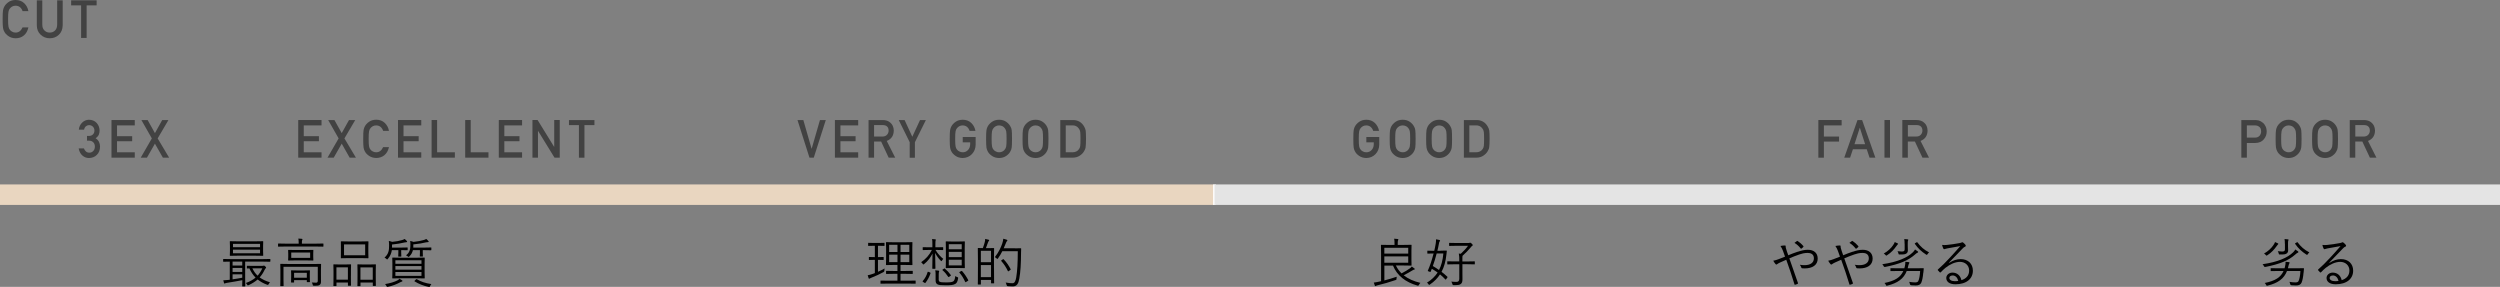 <svg width="1830" height="210" viewBox="0 0 1830 210" fill="none" xmlns="http://www.w3.org/2000/svg">
<rect x="0" y="0" width="1830" height="210" fill="#808080" stroke="none"/>
<g clip-path="url(#clip0_930_2065)">
<path d="M20.79 20.098C20.195 22.658 19.095 24.624 17.429 25.993C15.734 27.363 13.741 28.018 11.421 28.018C9.309 27.958 7.584 27.452 6.186 26.44C4.759 25.457 3.718 24.356 3.093 23.075C2.885 22.658 2.736 22.271 2.558 21.884C2.409 21.497 2.29 20.991 2.201 20.396C2.022 19.294 1.933 17.15 1.933 13.994C1.933 10.838 2.022 8.664 2.201 7.563C2.409 6.491 2.706 5.598 3.093 4.943C3.747 3.662 4.788 2.531 6.186 1.548C7.584 0.536 9.339 0 11.421 0C14.009 0 16.091 0.804 17.726 2.352C19.332 3.9 20.373 5.836 20.79 8.158H16.507C16.18 7.057 15.585 6.104 14.722 5.33C13.83 4.585 12.73 4.198 11.421 4.168C10.469 4.168 9.666 4.377 8.952 4.764C8.268 5.151 7.703 5.627 7.257 6.193C6.722 6.789 6.394 7.563 6.216 8.486C6.008 9.468 5.919 11.314 5.919 14.024C5.919 16.733 6.008 18.579 6.216 19.532C6.394 20.485 6.722 21.259 7.257 21.855C7.673 22.42 8.239 22.897 8.952 23.224C9.636 23.641 10.44 23.849 11.421 23.849C13.681 23.849 15.377 22.599 16.507 20.068H20.79V20.098Z" fill="#424242"/>
<path d="M26.917 0.234H30.962V18.01C30.962 19.886 31.497 21.315 32.538 22.297C33.55 23.339 34.828 23.846 36.405 23.846C37.981 23.846 39.29 23.339 40.301 22.297C41.312 21.315 41.818 19.886 41.848 18.01V0.234H45.893V18.456C45.833 21.345 44.941 23.667 43.156 25.364C41.372 27.121 39.141 28.014 36.405 28.014C33.728 28.014 31.497 27.091 29.713 25.364C27.898 23.667 26.947 21.374 26.947 18.486V0.234H26.917Z" fill="#424242"/>
<path d="M59.396 3.926H52.079V0.234H70.728V3.926H63.411V27.776H59.366V3.926H59.396Z" fill="#424242"/>
<path d="M889 135H0V150H889V135Z" fill="#E9D6C0"/>
<path d="M888 135H890V150H888V135Z" fill="white"/>
<path d="M1830 135H889V150H1830V135Z" fill="#E4E4E4"/>
<path d="M583.757 87.867H588.04L594.078 108.858H594.137L600.204 87.867H604.487L595.684 115.409H592.531L583.757 87.867Z" fill="#424242"/>
<path d="M611.15 87.867H628.192V91.797H615.195V99.688H626.289V103.38H615.195V111.478H628.192V115.409H611.15V87.867Z" fill="#424242"/>
<path d="M635.747 87.867H646.157C648.388 87.867 650.202 88.463 651.6 89.683C653.295 91.053 654.158 93.018 654.247 95.549C654.187 99.301 652.492 101.831 649.101 103.171L655.288 115.409H650.499L644.997 103.618H639.822V115.409H635.777V87.867H635.747ZM639.792 99.956H645.919C647.436 99.956 648.566 99.479 649.339 98.586C650.083 97.752 650.47 96.74 650.47 95.549C650.47 94.12 649.994 93.078 649.131 92.423C648.447 91.857 647.466 91.559 646.157 91.559H639.822V99.926L639.792 99.956Z" fill="#424242"/>
<path d="M665.906 104.094L657.875 87.867H662.158L667.809 100.105L673.461 87.867H677.743L669.713 104.094V115.438H665.906V104.094Z" fill="#424242"/>
<path d="M704.69 100.281H714.178V105.878C714.118 108.647 713.226 110.94 711.442 112.816C709.657 114.662 707.397 115.615 704.69 115.674C702.578 115.615 700.853 115.079 699.455 114.096C698.028 113.114 696.987 112.012 696.362 110.732C696.154 110.315 696.005 109.928 695.827 109.541C695.678 109.153 695.559 108.647 695.47 108.052C695.291 106.95 695.202 104.806 695.202 101.65C695.202 98.494 695.291 96.321 695.47 95.219C695.678 94.147 695.975 93.254 696.362 92.599C697.016 91.319 698.057 90.187 699.455 89.204C700.853 88.192 702.608 87.686 704.69 87.656C707.248 87.656 709.36 88.46 710.966 90.008C712.572 91.557 713.613 93.492 714.029 95.814H709.746C709.419 94.713 708.824 93.76 707.962 92.956C707.069 92.212 705.969 91.825 704.66 91.795C703.708 91.795 702.905 92.003 702.221 92.39C701.537 92.778 700.972 93.254 700.526 93.82C699.991 94.415 699.663 95.189 699.485 96.112C699.277 97.095 699.188 98.941 699.188 101.65C699.188 104.36 699.277 106.206 699.485 107.159C699.663 108.111 699.991 108.886 700.526 109.481C700.942 110.047 701.508 110.523 702.221 110.851C702.905 111.267 703.738 111.476 704.69 111.476C706.266 111.476 707.575 110.91 708.586 109.809C709.598 108.737 710.133 107.337 710.163 105.61V104.181H704.72V100.251L704.69 100.281Z" fill="#424242"/>
<path d="M721.822 101.65C721.822 98.435 721.911 96.291 722.089 95.219C722.298 94.117 722.595 93.254 722.982 92.599C723.636 91.319 724.677 90.217 726.075 89.204C727.473 88.192 729.228 87.686 731.31 87.656C733.421 87.656 735.206 88.192 736.604 89.204C738.002 90.187 739.013 91.319 739.638 92.599C740.084 93.254 740.411 94.147 740.56 95.219C740.708 96.291 740.798 98.435 740.798 101.65C740.798 104.866 740.708 106.92 740.56 108.052C740.381 109.153 740.084 110.047 739.638 110.732C739.013 112.012 738.002 113.114 736.604 114.096C735.176 115.108 733.421 115.644 731.31 115.674C729.198 115.615 727.473 115.079 726.075 114.096C724.647 113.114 723.606 112.012 722.982 110.732C722.774 110.315 722.625 109.928 722.446 109.541C722.298 109.153 722.179 108.647 722.089 108.052C721.911 106.95 721.822 104.806 721.822 101.65ZM725.867 101.65C725.867 104.36 725.956 106.206 726.164 107.159C726.343 108.111 726.67 108.886 727.205 109.481C727.622 110.047 728.187 110.523 728.901 110.851C729.585 111.267 730.417 111.476 731.369 111.476C732.321 111.476 733.183 111.267 733.868 110.851C734.552 110.493 735.087 110.047 735.474 109.481C736.009 108.886 736.366 108.111 736.544 107.159C736.723 106.206 736.812 104.36 736.812 101.65C736.812 98.941 736.723 97.095 736.544 96.112C736.336 95.189 735.979 94.415 735.474 93.82C735.087 93.254 734.522 92.778 733.868 92.39C733.154 92.033 732.321 91.825 731.369 91.795C730.417 91.795 729.614 92.003 728.901 92.39C728.216 92.778 727.651 93.254 727.205 93.82C726.67 94.415 726.343 95.189 726.164 96.112C725.956 97.095 725.867 98.941 725.867 101.65Z" fill="#424242"/>
<path d="M748.501 101.65C748.501 98.435 748.59 96.291 748.769 95.219C748.977 94.117 749.274 93.254 749.661 92.599C750.315 91.319 751.356 90.217 752.754 89.204C754.152 88.192 755.907 87.686 757.989 87.656C760.101 87.656 761.885 88.192 763.283 89.204C764.681 90.187 765.692 91.319 766.317 92.599C766.763 93.254 767.09 94.147 767.239 95.219C767.387 96.291 767.477 98.435 767.477 101.65C767.477 104.866 767.387 106.92 767.239 108.052C767.06 109.153 766.763 110.047 766.317 110.732C765.692 112.012 764.681 113.114 763.283 114.096C761.855 115.108 760.101 115.644 757.989 115.674C755.877 115.615 754.152 115.079 752.754 114.096C751.326 113.114 750.286 112.012 749.661 110.732C749.453 110.315 749.304 109.928 749.126 109.541C748.977 109.153 748.858 108.647 748.769 108.052C748.59 106.95 748.501 104.806 748.501 101.65ZM752.546 101.65C752.546 104.36 752.635 106.206 752.843 107.159C753.022 108.111 753.349 108.886 753.884 109.481C754.301 110.047 754.866 110.523 755.58 110.851C756.264 111.267 757.097 111.476 758.048 111.476C759 111.476 759.863 111.267 760.547 110.851C761.231 110.493 761.766 110.047 762.153 109.481C762.688 108.886 763.045 108.111 763.223 107.159C763.402 106.206 763.491 104.36 763.491 101.65C763.491 98.941 763.402 97.095 763.223 96.112C763.015 95.189 762.658 94.415 762.153 93.82C761.766 93.254 761.201 92.778 760.547 92.39C759.833 92.033 759 91.825 758.048 91.795C757.097 91.795 756.293 92.003 755.58 92.39C754.896 92.778 754.331 93.254 753.884 93.82C753.349 94.415 753.022 95.189 752.843 96.112C752.635 97.095 752.546 98.941 752.546 101.65Z" fill="#424242"/>
<path d="M776.072 87.867H785.411C789.01 87.867 791.717 89.445 793.531 92.512C794.185 93.554 794.572 94.626 794.751 95.757C794.87 96.889 794.959 98.854 794.959 101.623C794.959 104.6 794.84 106.655 794.661 107.816C794.572 108.412 794.423 108.948 794.215 109.394C794.007 109.841 793.769 110.317 793.472 110.823C792.698 112.133 791.598 113.176 790.23 114.039C788.862 114.932 787.166 115.409 785.173 115.409H776.132V87.867H776.072ZM780.117 111.478H784.936C787.196 111.478 788.862 110.675 789.873 109.067C790.319 108.471 790.616 107.727 790.735 106.804C790.854 105.911 790.914 104.213 790.914 101.772C790.914 99.33 790.854 97.663 790.735 96.621C790.587 95.579 790.23 94.745 789.694 94.09C788.564 92.482 786.988 91.708 784.936 91.768H780.117V111.478Z" fill="#424242"/>
<path d="M1000.12 100.281H1009.61V105.878C1009.55 108.647 1008.66 110.94 1006.87 112.816C1005.09 114.662 1002.83 115.615 1000.12 115.674C998.011 115.615 996.286 115.079 994.888 114.096C993.461 113.114 992.42 112.012 991.795 110.732C991.587 110.315 991.438 109.928 991.26 109.541C991.111 109.153 990.992 108.647 990.903 108.052C990.724 106.95 990.635 104.806 990.635 101.65C990.635 98.494 990.724 96.321 990.903 95.219C991.111 94.147 991.409 93.254 991.795 92.599C992.45 91.319 993.491 90.187 994.888 89.204C996.286 88.192 998.041 87.686 1000.12 87.656C1002.68 87.656 1004.79 88.46 1006.4 90.008C1008 91.557 1009.05 93.492 1009.46 95.814H1005.18C1004.85 94.713 1004.26 93.76 1003.39 92.956C1002.5 92.212 1001.4 91.825 1000.09 91.795C999.142 91.795 998.339 92.003 997.654 92.39C996.97 92.778 996.405 93.254 995.959 93.82C995.424 94.415 995.097 95.189 994.918 96.112C994.71 97.095 994.621 98.941 994.621 101.65C994.621 104.36 994.71 106.206 994.918 107.159C995.097 108.111 995.424 108.886 995.959 109.481C996.376 110.047 996.941 110.523 997.654 110.851C998.339 111.267 999.142 111.476 1000.12 111.476C1001.7 111.476 1003.01 110.91 1004.02 109.809C1005.03 108.737 1005.57 107.337 1005.6 105.61V104.181H1000.15V100.251L1000.12 100.281Z" fill="#424242"/>
<path d="M1017.25 101.65C1017.25 98.435 1017.34 96.291 1017.52 95.219C1017.73 94.117 1018.03 93.254 1018.41 92.599C1019.07 91.319 1020.11 90.217 1021.51 89.204C1022.91 88.192 1024.66 87.686 1026.74 87.656C1028.85 87.656 1030.64 88.192 1032.04 89.204C1033.43 90.187 1034.45 91.319 1035.07 92.599C1035.52 93.254 1035.84 94.147 1035.99 95.219C1036.14 96.291 1036.23 98.435 1036.23 101.65C1036.23 104.866 1036.14 106.92 1035.99 108.052C1035.81 109.153 1035.52 110.047 1035.07 110.732C1034.45 112.012 1033.43 113.114 1032.04 114.096C1030.64 115.108 1028.85 115.644 1026.74 115.674C1024.66 115.615 1022.91 115.079 1021.51 114.096C1020.08 113.114 1019.04 112.012 1018.41 110.732C1018.21 110.315 1018.06 109.928 1017.88 109.541C1017.73 109.153 1017.61 108.647 1017.52 108.052C1017.34 106.95 1017.25 104.806 1017.25 101.65ZM1021.3 101.65C1021.3 104.36 1021.39 106.206 1021.6 107.159C1021.78 108.111 1022.1 108.886 1022.64 109.481C1023.05 110.047 1023.62 110.523 1024.33 110.851C1025.02 111.267 1025.82 111.476 1026.8 111.476C1027.78 111.476 1028.62 111.267 1029.3 110.851C1029.98 110.493 1030.52 110.047 1030.91 109.481C1031.44 108.886 1031.8 108.111 1031.98 107.159C1032.16 106.206 1032.25 104.36 1032.25 101.65C1032.25 98.941 1032.16 97.095 1031.98 96.112C1031.77 95.189 1031.41 94.415 1030.91 93.82C1030.49 93.254 1029.96 92.778 1029.3 92.39C1028.59 92.033 1027.75 91.825 1026.8 91.795C1025.85 91.795 1025.05 92.003 1024.33 92.39C1023.65 92.778 1023.08 93.254 1022.64 93.82C1022.1 94.415 1021.78 95.189 1021.6 96.112C1021.39 97.095 1021.3 98.941 1021.3 101.65Z" fill="#424242"/>
<path d="M1043.93 101.65C1043.93 98.435 1044.02 96.291 1044.2 95.219C1044.41 94.117 1044.71 93.254 1045.09 92.599C1045.75 91.319 1046.79 90.217 1048.19 89.204C1049.59 88.192 1051.34 87.686 1053.42 87.656C1055.53 87.656 1057.32 88.192 1058.72 89.204C1060.11 90.187 1061.13 91.319 1061.75 92.599C1062.2 93.254 1062.52 94.147 1062.67 95.219C1062.82 96.291 1062.91 98.435 1062.91 101.65C1062.91 104.866 1062.82 106.92 1062.67 108.052C1062.49 109.153 1062.2 110.047 1061.75 110.732C1061.13 112.012 1060.11 113.114 1058.72 114.096C1057.29 115.108 1055.53 115.644 1053.42 115.674C1051.31 115.615 1049.59 115.079 1048.19 114.096C1046.76 113.114 1045.72 112.012 1045.09 110.732C1044.89 110.315 1044.74 109.928 1044.56 109.541C1044.41 109.153 1044.29 108.647 1044.2 108.052C1044.02 106.95 1043.93 104.806 1043.93 101.65ZM1047.98 101.65C1047.98 104.36 1048.07 106.206 1048.28 107.159C1048.46 108.111 1048.78 108.886 1049.32 109.481C1049.73 110.047 1050.3 110.523 1051.01 110.851C1051.7 111.267 1052.53 111.476 1053.48 111.476C1054.43 111.476 1055.3 111.267 1055.98 110.851C1056.66 110.493 1057.2 110.047 1057.59 109.481C1058.12 108.886 1058.48 108.111 1058.66 107.159C1058.84 106.206 1058.92 104.36 1058.92 101.65C1058.92 98.941 1058.84 97.095 1058.66 96.112C1058.45 95.189 1058.09 94.415 1057.59 93.82C1057.2 93.254 1056.63 92.778 1055.98 92.39C1055.27 92.033 1054.43 91.825 1053.48 91.795C1052.53 91.795 1051.73 92.003 1051.01 92.39C1050.33 92.778 1049.76 93.254 1049.32 93.82C1048.78 94.415 1048.46 95.189 1048.28 96.112C1048.07 97.095 1047.98 98.941 1047.98 101.65Z" fill="#424242"/>
<path d="M1071.51 87.867H1080.84C1084.44 87.867 1087.15 89.445 1088.96 92.512C1089.62 93.554 1090.01 94.626 1090.18 95.757C1090.3 96.889 1090.39 98.854 1090.39 101.623C1090.39 104.6 1090.27 106.655 1090.09 107.816C1090.01 108.412 1089.86 108.948 1089.65 109.394C1089.44 109.841 1089.2 110.317 1088.9 110.823C1088.13 112.133 1087.03 113.176 1085.66 114.039C1084.29 114.932 1082.6 115.409 1080.61 115.409H1071.56V87.867H1071.51ZM1075.55 111.478H1080.37C1082.63 111.478 1084.29 110.675 1085.31 109.067C1085.75 108.471 1086.05 107.727 1086.17 106.804C1086.29 105.911 1086.35 104.213 1086.35 101.772C1086.35 99.33 1086.29 97.663 1086.17 96.621C1086.02 95.579 1085.66 94.745 1085.13 94.09C1084 92.482 1082.42 91.708 1080.37 91.768H1075.55V111.478Z" fill="#424242"/>
<path d="M1331.04 87.859H1348.08V91.79H1335.08V99.948H1346.18V103.64H1335.08V115.431H1331.04V87.889V87.859Z" fill="#424242"/>
<path d="M1366.43 109.269H1356.32L1354.27 115.432H1349.99L1359.68 87.891H1363.07L1372.77 115.432H1368.51L1366.46 109.269H1366.43ZM1365.27 105.577L1361.41 93.518H1361.35L1357.48 105.577H1365.27Z" fill="#424242"/>
<path d="M1379.43 87.859H1383.48V115.401H1379.43V87.859Z" fill="#424242"/>
<path d="M1392.49 87.859H1402.9C1405.13 87.859 1406.94 88.455 1408.34 89.676C1410.04 91.045 1410.9 93.01 1410.99 95.541C1410.93 99.293 1409.23 101.824 1405.84 103.164L1412.03 115.401H1407.24L1401.71 103.61H1396.53V115.401H1392.49V87.859ZM1396.53 99.948H1402.66C1404.18 99.948 1405.31 99.472 1406.08 98.578C1406.82 97.745 1407.21 96.732 1407.21 95.541C1407.21 94.112 1406.73 93.07 1405.87 92.415C1405.19 91.849 1404.21 91.551 1402.9 91.551H1396.56V99.918L1396.53 99.948Z" fill="#424242"/>
<path d="M1640.66 87.867H1650.33C1651.37 87.867 1652.38 87.957 1653.36 88.165C1654.34 88.433 1655.32 88.969 1656.33 89.802C1657.17 90.428 1657.85 91.291 1658.39 92.453C1658.92 93.554 1659.22 94.864 1659.22 96.383C1659.22 98.437 1658.53 100.283 1657.14 101.951C1655.71 103.707 1653.63 104.63 1650.86 104.66H1644.7V115.409H1640.66V87.867ZM1644.7 100.73H1650.68C1652.17 100.73 1653.3 100.224 1654.07 99.301C1654.79 98.378 1655.14 97.365 1655.14 96.264C1655.14 95.341 1654.99 94.567 1654.7 93.911C1654.4 93.346 1653.95 92.899 1653.42 92.572C1652.59 92.036 1651.63 91.768 1650.53 91.797H1644.7V100.73Z" fill="#424242"/>
<path d="M1665.76 101.65C1665.76 98.435 1665.85 96.291 1666.03 95.219C1666.24 94.117 1666.54 93.254 1666.92 92.599C1667.58 91.319 1668.62 90.217 1670.01 89.204C1671.41 88.192 1673.17 87.686 1675.25 87.656C1677.36 87.656 1679.15 88.192 1680.54 89.204C1681.94 90.187 1682.95 91.319 1683.58 92.599C1684.02 93.254 1684.35 94.147 1684.5 95.219C1684.65 96.291 1684.74 98.435 1684.74 101.65C1684.74 104.866 1684.65 106.92 1684.5 108.052C1684.32 109.153 1684.02 110.047 1683.58 110.732C1682.95 112.012 1681.94 113.114 1680.54 114.096C1679.15 115.108 1677.36 115.644 1675.25 115.674C1673.17 115.615 1671.41 115.079 1670.01 114.096C1668.59 113.114 1667.55 112.012 1666.92 110.732C1666.71 110.315 1666.56 109.928 1666.39 109.541C1666.24 109.153 1666.12 108.647 1666.03 108.052C1665.85 106.95 1665.76 104.806 1665.76 101.65ZM1669.81 101.65C1669.81 104.36 1669.9 106.206 1670.1 107.159C1670.28 108.111 1670.61 108.886 1671.15 109.481C1671.56 110.047 1672.13 110.523 1672.84 110.851C1673.52 111.267 1674.33 111.476 1675.31 111.476C1676.29 111.476 1677.12 111.267 1677.81 110.851C1678.49 110.493 1679.03 110.047 1679.41 109.481C1679.95 108.886 1680.31 108.111 1680.48 107.159C1680.66 106.206 1680.75 104.36 1680.75 101.65C1680.75 98.941 1680.66 97.095 1680.48 96.112C1680.28 95.189 1679.92 94.415 1679.41 93.82C1679 93.254 1678.46 92.778 1677.81 92.39C1677.09 92.033 1676.26 91.825 1675.31 91.795C1674.36 91.795 1673.55 92.003 1672.84 92.39C1672.16 92.778 1671.59 93.254 1671.15 93.82C1670.61 94.415 1670.28 95.189 1670.1 96.112C1669.9 97.095 1669.81 98.941 1669.81 101.65Z" fill="#424242"/>
<path d="M1692.44 101.65C1692.44 98.435 1692.53 96.291 1692.71 95.219C1692.92 94.117 1693.21 93.254 1693.6 92.599C1694.26 91.319 1695.3 90.217 1696.69 89.204C1698.09 88.192 1699.85 87.686 1701.93 87.656C1704.04 87.656 1705.82 88.192 1707.22 89.204C1708.62 90.187 1709.63 91.319 1710.26 92.599C1710.7 93.254 1711.03 94.147 1711.18 95.219C1711.33 96.291 1711.42 98.435 1711.42 101.65C1711.42 104.866 1711.33 106.92 1711.18 108.052C1711 109.153 1710.7 110.047 1710.26 110.732C1709.63 112.012 1708.62 113.114 1707.22 114.096C1705.8 115.108 1704.04 115.644 1701.93 115.674C1699.82 115.615 1698.09 115.079 1696.69 114.096C1695.27 113.114 1694.23 112.012 1693.6 110.732C1693.39 110.315 1693.24 109.928 1693.07 109.541C1692.92 109.153 1692.8 108.647 1692.71 108.052C1692.53 106.95 1692.44 104.806 1692.44 101.65ZM1696.49 101.65C1696.49 104.36 1696.58 106.206 1696.78 107.159C1696.96 108.111 1697.29 108.886 1697.82 109.481C1698.24 110.047 1698.81 110.523 1699.52 110.851C1700.2 111.267 1701.04 111.476 1701.99 111.476C1702.94 111.476 1703.8 111.267 1704.49 110.851C1705.17 110.493 1705.71 110.047 1706.09 109.481C1706.63 108.886 1706.98 108.111 1707.16 107.159C1707.34 106.206 1707.43 104.36 1707.43 101.65C1707.43 98.941 1707.34 97.095 1707.16 96.112C1706.96 95.189 1706.6 94.415 1706.09 93.82C1705.71 93.254 1705.14 92.778 1704.49 92.39C1703.77 92.033 1702.94 91.825 1701.99 91.795C1701.04 91.795 1700.23 92.003 1699.52 92.39C1698.84 92.778 1698.27 93.254 1697.82 93.82C1697.29 94.415 1696.96 95.189 1696.78 96.112C1696.58 97.095 1696.49 98.941 1696.49 101.65Z" fill="#424242"/>
<path d="M1720.01 87.867H1730.42C1732.65 87.867 1734.47 88.463 1735.86 89.683C1737.56 91.053 1738.42 93.018 1738.51 95.549C1738.45 99.301 1736.76 101.831 1733.37 103.171L1739.55 115.409H1734.76L1729.23 103.618H1724.06V115.409H1720.01V87.867ZM1724.06 99.956H1730.18C1731.7 99.956 1732.83 99.479 1733.6 98.586C1734.35 97.752 1734.73 96.74 1734.73 95.549C1734.73 94.12 1734.26 93.078 1733.4 92.423C1732.71 91.857 1731.73 91.559 1730.42 91.559H1724.09V99.926L1724.06 99.956Z" fill="#424242"/>
<path d="M197.848 191.301C197.848 191.569 197.818 191.599 197.55 191.599C197.372 191.599 196.182 191.509 192.643 191.509H179.467V204.699C179.467 207.885 179.556 209.195 179.556 209.374C179.556 209.642 179.526 209.672 179.258 209.672H177.593C177.325 209.672 177.295 209.642 177.295 209.374C177.295 209.166 177.385 207.945 177.385 205.087C173.905 205.771 169.503 206.516 166.261 207.022C165.488 207.141 165.012 207.29 164.863 207.379C164.714 207.469 164.566 207.588 164.357 207.588C164.209 207.588 164.06 207.379 163.971 207.111C163.733 206.486 163.584 205.92 163.435 205.176C164.625 205.146 165.607 205.087 166.767 204.938L168.194 204.789V191.509C164.982 191.509 163.822 191.599 163.644 191.599C163.376 191.599 163.346 191.569 163.346 191.301V189.872C163.346 189.604 163.376 189.574 163.644 189.574C163.852 189.574 165.042 189.663 168.551 189.663H192.702C196.271 189.663 197.431 189.574 197.61 189.574C197.877 189.574 197.907 189.604 197.907 189.872V191.301H197.848ZM192.583 183.738C192.583 185.971 192.672 186.716 192.672 186.954C192.672 187.222 192.643 187.252 192.375 187.252C192.196 187.252 190.799 187.162 186.873 187.162H174.024C170.127 187.162 168.759 187.252 168.521 187.252C168.254 187.252 168.224 187.222 168.224 186.954C168.224 186.716 168.313 186.001 168.313 183.738V180.106C168.313 177.902 168.224 177.128 168.224 176.92C168.224 176.622 168.254 176.562 168.521 176.562C168.759 176.562 170.098 176.652 174.024 176.652H186.873C190.769 176.652 192.167 176.562 192.375 176.562C192.643 176.562 192.672 176.592 192.672 176.92C192.672 177.098 192.583 177.902 192.583 180.106V183.738ZM177.325 191.509H170.246V194.368H177.325V191.509ZM177.325 196.124H170.246V199.072H177.325V196.124ZM177.325 200.799H170.246V204.461C172.537 204.164 175.005 203.717 177.325 203.3V200.769V200.799ZM190.352 178.498H170.544V180.969H190.352V178.498ZM190.352 182.756H170.544V185.376H190.352V182.756ZM192.167 194.606C192.345 194.606 192.583 194.576 192.732 194.517C192.881 194.427 193.029 194.397 193.208 194.397C193.416 194.397 193.565 194.487 194.1 194.933C194.695 195.469 194.784 195.678 194.784 195.856C194.784 196.035 194.695 196.243 194.487 196.392C194.219 196.571 193.951 197.018 193.624 197.673C192.643 199.727 191.483 201.514 190.055 203.062C192.078 204.521 194.546 205.742 197.61 206.635C197.312 206.992 196.955 207.439 196.688 208.004C196.45 208.461 196.113 208.62 195.676 208.481C192.821 207.439 190.531 206.129 188.598 204.58C186.754 206.188 184.523 207.558 182.025 208.719C181.757 208.838 181.608 208.898 181.43 208.898C181.251 208.898 181.162 208.749 180.924 208.362C180.567 207.766 180.27 207.379 179.913 207.171C182.857 206.129 185.177 204.819 187.081 203.211C185.237 201.365 183.779 199.132 182.56 196.482C181.549 196.482 181.132 196.511 181.013 196.511C180.746 196.511 180.716 196.482 180.716 196.154V194.844C180.716 194.576 180.746 194.546 181.013 194.546C181.192 194.546 182.143 194.636 185.177 194.636H192.137L192.167 194.606ZM184.731 196.422C185.713 198.477 186.932 200.263 188.568 201.811C189.966 200.263 191.066 198.477 192.018 196.422H184.761H184.731Z" fill="black"/>
<path d="M236.721 180.252C236.721 180.52 236.691 180.55 236.424 180.55C236.186 180.55 234.996 180.461 231.278 180.461H208.941C205.283 180.461 204.034 180.55 203.826 180.55C203.558 180.55 203.528 180.52 203.528 180.252V178.585C203.528 178.317 203.558 178.257 203.826 178.257C204.034 178.257 205.253 178.347 208.941 178.347H218.638V177.96C218.638 176.59 218.608 175.548 218.37 174.625C219.292 174.655 220.214 174.744 220.898 174.804C221.195 174.833 221.404 174.982 221.404 175.161C221.404 175.429 221.255 175.637 221.136 175.905C221.017 176.173 220.987 176.828 220.987 177.96V178.347H231.308C235.026 178.347 236.215 178.257 236.453 178.257C236.721 178.257 236.751 178.287 236.751 178.585V180.252H236.721ZM229.285 193.264C233.182 193.264 234.49 193.175 234.728 193.175C234.996 193.175 235.026 193.204 235.026 193.472C235.026 193.711 234.936 194.901 234.936 197.819V201.095C234.936 202.941 234.966 204.578 234.966 206.097C234.966 207.079 234.817 207.883 234.104 208.449C233.449 209.044 232.587 209.193 229.821 209.134C229.077 209.134 229.047 209.104 228.899 208.36C228.75 207.764 228.512 207.198 228.244 206.782C229.375 206.901 230.445 206.93 231.367 206.93C232.111 206.93 232.617 206.573 232.617 205.531V195.318H207.514V204.489C207.514 207.705 207.603 208.985 207.603 209.163C207.603 209.431 207.573 209.461 207.306 209.461H205.462C205.194 209.461 205.164 209.431 205.164 209.163C205.164 208.955 205.253 207.853 205.253 204.519V197.581C205.253 194.663 205.164 193.681 205.164 193.443C205.164 193.175 205.194 193.145 205.462 193.145C205.7 193.145 207.008 193.234 210.875 193.234H229.285V193.264ZM229.285 187.934C229.285 189.721 229.375 190.227 229.375 190.435C229.375 190.644 229.345 190.703 229.077 190.703C228.899 190.703 227.65 190.614 224.14 190.614H216.139C212.63 190.614 211.38 190.703 211.202 190.703C210.934 190.703 210.904 190.673 210.904 190.435C210.904 190.197 210.994 189.691 210.994 187.934V185.761C210.994 183.974 210.904 183.468 210.904 183.23C210.904 182.962 210.934 182.932 211.202 182.932C211.41 182.932 212.63 183.021 216.139 183.021H224.14C227.65 183.021 228.899 182.932 229.077 182.932C229.345 182.932 229.375 182.962 229.375 183.23C229.375 183.468 229.285 183.974 229.285 185.761V187.934ZM226.787 201.988C226.787 205.501 226.876 206.067 226.876 206.216C226.876 206.484 226.846 206.514 226.579 206.514H224.943C224.646 206.514 224.586 206.484 224.586 206.216V205.055H215.277V206.514C215.277 206.782 215.247 206.811 214.979 206.811H213.343C213.076 206.811 213.046 206.782 213.046 206.514C213.046 206.275 213.135 205.739 213.135 202.137V200.469C213.135 199.04 213.046 198.385 213.046 198.177C213.046 197.909 213.076 197.879 213.343 197.879C213.581 197.879 214.503 197.968 217.448 197.968H222.474C225.419 197.968 226.341 197.879 226.579 197.879C226.846 197.879 226.876 197.909 226.876 198.177C226.876 198.355 226.787 198.981 226.787 200.112V201.958V201.988ZM227.025 184.867H213.195V188.768H227.025V184.867ZM224.586 199.695H215.277V203.298H224.586V199.695Z" fill="black"/>
<path d="M256.857 201.867C256.857 207.674 256.946 208.626 256.946 208.865C256.946 209.132 256.916 209.162 256.648 209.162H254.983C254.715 209.162 254.685 209.132 254.685 208.865V206.81H246.298V209.103C246.298 209.371 246.268 209.4 246.001 209.4H244.335C244.067 209.4 244.038 209.371 244.038 209.103C244.038 208.894 244.127 207.941 244.127 202.016V198.533C244.127 194.96 244.038 194.007 244.038 193.799C244.038 193.531 244.067 193.501 244.335 193.501C244.573 193.501 245.495 193.59 248.321 193.59H252.693C255.548 193.59 256.47 193.501 256.678 193.501C256.946 193.501 256.976 193.531 256.976 193.799C256.976 194.007 256.886 194.96 256.886 197.967V201.838L256.857 201.867ZM254.656 195.674H246.268V204.726H254.656V195.674ZM269.616 185.224C269.616 187.665 269.705 188.499 269.705 188.737C269.705 189.005 269.676 189.035 269.408 189.035C269.23 189.035 267.951 188.945 264.233 188.945H254.953C251.295 188.945 250.016 189.035 249.778 189.035C249.51 189.035 249.51 189.005 249.51 188.737C249.51 188.499 249.54 187.665 249.54 185.224V180.46C249.54 178.048 249.51 177.155 249.51 176.946C249.51 176.678 249.51 176.648 249.778 176.648C250.016 176.648 251.295 176.738 254.953 176.738H264.233C267.951 176.738 269.23 176.648 269.408 176.648C269.676 176.648 269.705 176.678 269.705 176.946C269.705 177.184 269.616 178.078 269.616 180.46V185.224ZM267.296 178.882H251.83V186.831H267.296V178.882ZM275.059 201.957C275.059 207.793 275.148 208.745 275.148 208.924C275.148 209.222 275.119 209.281 274.851 209.281H273.185C272.918 209.281 272.888 209.252 272.888 208.924V206.84H263.876V209.162C263.876 209.43 263.846 209.46 263.578 209.46H261.913C261.645 209.46 261.615 209.43 261.615 209.162C261.615 208.924 261.705 208.001 261.705 202.046V198.592C261.705 195.019 261.615 194.067 261.615 193.858C261.615 193.56 261.645 193.501 261.913 193.501C262.151 193.501 263.103 193.59 266.047 193.59H270.717C273.691 193.59 274.613 193.501 274.851 193.501C275.119 193.501 275.148 193.531 275.148 193.858C275.148 194.037 275.059 195.019 275.059 198.027V201.927V201.957ZM272.858 195.734H263.846V204.756H272.858V195.734Z" fill="black"/>
<path d="M298.378 182.87C298.378 183.138 298.348 183.168 298.08 183.168C297.902 183.168 296.92 183.079 293.857 183.079H293.678V184.865C293.678 186.562 293.768 187.307 293.768 187.485C293.768 187.783 293.738 187.843 293.47 187.843H291.805C291.537 187.843 291.507 187.813 291.507 187.485C291.507 187.307 291.596 186.562 291.596 184.865V183.079H286.838C286.54 185.163 285.767 187.336 283.893 189.51C283.655 189.778 283.506 189.927 283.387 189.927C283.239 189.927 283.09 189.778 282.822 189.51C282.346 189.034 281.93 188.825 281.454 188.587C284.518 185.907 284.815 183.049 284.815 179.982C284.815 178.583 284.785 177.302 284.607 176.379C285.499 176.528 286.243 176.737 287.016 177.034C289.96 176.766 292.221 176.35 294.333 175.724C295.017 175.516 295.701 175.248 296.177 174.92C296.831 175.427 297.307 175.843 297.723 176.35C297.931 176.588 298.021 176.707 298.021 176.945C298.021 177.094 297.813 177.243 297.515 177.302C297.128 177.332 296.742 177.332 296.147 177.481C293.292 178.166 290.853 178.583 286.956 179V181.233H293.886C296.95 181.233 297.902 181.143 298.11 181.143C298.378 181.143 298.407 181.173 298.407 181.441V182.84L298.378 182.87ZM294.214 206.094C293.827 206.184 293.559 206.303 293.054 206.571C290.734 207.851 287.432 209.25 284.012 209.935C283.239 210.084 283.209 210.054 282.852 209.34C282.614 208.863 282.227 208.327 281.87 207.94C285.202 207.434 288.919 206.362 291.15 205.112C291.656 204.814 292.072 204.457 292.459 204.04C293.113 204.397 293.857 204.844 294.303 205.201C294.571 205.41 294.6 205.499 294.6 205.678C294.6 205.856 294.481 206.035 294.184 206.094H294.214ZM310.81 199.604C310.81 202.313 310.899 203.266 310.899 203.504C310.899 203.772 310.869 203.802 310.602 203.802C310.364 203.802 308.966 203.712 305.159 203.712H292.905C289.038 203.712 287.7 203.802 287.492 203.802C287.194 203.802 287.135 203.772 287.135 203.504C287.135 203.266 287.224 202.313 287.224 199.604V192.815C287.224 190.076 287.135 189.093 287.135 188.855C287.135 188.587 287.165 188.557 287.492 188.557C287.7 188.557 289.038 188.646 292.905 188.646H305.189C309.025 188.646 310.364 188.557 310.602 188.557C310.869 188.557 310.899 188.587 310.899 188.855C310.899 189.093 310.81 190.046 310.81 192.815V199.604ZM308.52 190.522H289.425V193.083H308.52V190.522ZM308.52 194.78H289.425V197.4H308.52V194.78ZM308.52 199.127H289.425V201.926H308.52V199.127ZM315.688 182.9C315.688 183.168 315.658 183.198 315.39 183.198C315.182 183.198 314.082 183.108 310.661 183.108H309.472V184.806C309.472 186.503 309.561 187.247 309.561 187.485C309.561 187.753 309.531 187.783 309.263 187.783H307.598C307.33 187.783 307.3 187.753 307.3 187.485C307.3 187.247 307.39 186.503 307.39 184.806V183.108H302.244C301.858 184.776 301.054 186.354 299.686 187.664C299.419 187.932 299.27 188.081 299.091 188.081C298.913 188.081 298.794 187.932 298.526 187.694C298.169 187.396 297.723 187.128 297.218 186.89C299.686 185.074 300.4 182.543 300.4 180.012C300.4 178.344 300.43 177.273 300.251 176.379C301.144 176.528 301.828 176.766 302.661 177.064C305.516 176.766 308.341 176.26 310.275 175.665C310.929 175.456 311.524 175.248 312 174.891C312.595 175.367 313.041 175.814 313.546 176.409C313.784 176.677 313.814 176.766 313.814 176.945C313.814 177.094 313.665 177.243 313.338 177.243C312.922 177.243 312.476 177.273 311.91 177.392C309.204 178.047 306.497 178.523 302.542 178.91V180.369C302.542 180.667 302.542 180.935 302.512 181.233H310.721C314.111 181.233 315.242 181.143 315.45 181.143C315.718 181.143 315.747 181.173 315.747 181.441V182.84L315.688 182.9ZM304.445 204.546C304.743 204.248 304.862 204.248 305.099 204.367C307.955 206.154 311.673 207.375 315.747 207.94C315.361 208.417 315.093 208.863 314.855 209.37C314.558 210.114 314.498 210.144 313.695 209.995C310.215 209.31 306.349 207.792 303.523 205.975C303.255 205.826 303.255 205.707 303.612 205.38L304.475 204.576L304.445 204.546Z" fill="black"/>
<path d="M642.677 198.948C644.373 198.203 645.949 197.4 647.495 196.506C647.406 196.923 647.377 197.489 647.377 197.965C647.396 198.501 647.188 198.898 646.752 199.156C644.283 200.556 640.982 202.044 638.127 203.176C637.324 203.474 636.877 203.682 636.729 203.801C636.58 203.92 636.431 204.039 636.223 204.039C636.104 204.039 635.955 203.95 635.836 203.682C635.569 203.027 635.331 202.283 635.152 201.479C636.193 201.33 637.324 201.002 638.721 200.526L640.387 199.901V190.224H639.762C637.264 190.224 636.52 190.313 636.312 190.313C636.045 190.313 636.015 190.283 636.015 190.015V188.408C636.015 188.14 636.045 188.11 636.312 188.11C636.491 188.11 637.234 188.199 639.762 188.199H640.387V179.922H639.495C636.788 179.922 635.985 180.011 635.747 180.011C635.509 180.011 635.48 179.981 635.48 179.713V178.046C635.48 177.778 635.509 177.748 635.747 177.748C635.985 177.748 636.788 177.838 639.495 177.838H643.45C646.187 177.838 646.96 177.748 647.168 177.748C647.436 177.748 647.466 177.778 647.466 178.046V179.713C647.466 179.981 647.436 180.011 647.168 180.011C646.99 180.011 646.187 179.922 643.45 179.922H642.677V188.199H643.094C645.622 188.199 646.336 188.11 646.573 188.11C646.841 188.11 646.841 188.14 646.841 188.408V190.015C646.841 190.283 646.841 190.313 646.573 190.313C646.336 190.313 645.622 190.224 643.094 190.224H642.677V198.948ZM670.249 207.374C670.249 207.642 670.219 207.672 669.981 207.672C669.802 207.672 668.434 207.582 664.479 207.582H650.321C646.365 207.582 645.027 207.672 644.819 207.672C644.551 207.672 644.521 207.642 644.521 207.374V205.677C644.521 205.409 644.551 205.379 644.819 205.379C645.027 205.379 646.365 205.468 650.321 205.468H656.924V200.437H653.95C650.321 200.437 649.131 200.526 648.893 200.526C648.626 200.526 648.596 200.496 648.596 200.228V198.561C648.596 198.293 648.626 198.263 648.893 198.263C649.131 198.263 650.321 198.352 653.95 198.352H656.924V193.946H653.95C650.351 193.946 649.072 194.035 648.893 194.035C648.596 194.035 648.536 194.005 648.536 193.767C648.536 193.529 648.626 192.457 648.626 189.509V181.708C648.626 178.79 648.536 177.748 648.536 177.54C648.536 177.272 648.566 177.242 648.893 177.242C649.102 177.242 650.351 177.332 653.95 177.332H662.545C666.144 177.332 667.364 177.242 667.601 177.242C667.869 177.242 667.899 177.272 667.899 177.54C667.899 177.719 667.81 178.82 667.81 181.708V189.509C667.81 192.457 667.899 193.529 667.899 193.767C667.899 194.005 667.869 194.035 667.601 194.035C667.364 194.035 666.144 193.946 662.545 193.946H659.184V198.352H662.783C666.412 198.352 667.601 198.263 667.839 198.263C668.107 198.263 668.137 198.293 668.137 198.561V200.228C668.137 200.496 668.107 200.526 667.839 200.526C667.601 200.526 666.412 200.437 662.783 200.437H659.184V205.468H664.479C668.434 205.468 669.773 205.379 669.981 205.379C670.219 205.379 670.249 205.409 670.249 205.677V207.374ZM656.954 179.207H650.856V184.477H656.954V179.207ZM656.954 186.413H650.856V191.862H656.954V186.413ZM665.609 179.207H659.184V184.477H665.609V179.207ZM665.609 186.413H659.184V191.862H665.609V186.413Z" fill="black"/>
<path d="M684.822 183.016C686.399 185.636 688.54 188.048 690.503 189.507C690.116 189.864 689.819 190.281 689.581 190.668C689.403 191.025 689.284 191.174 689.105 191.174C688.986 191.174 688.838 191.055 688.6 190.787C687.083 189.358 685.655 187.333 684.525 185.13C684.644 191.293 684.733 195.938 684.733 196.384C684.733 196.682 684.703 196.742 684.436 196.742H682.74C682.473 196.742 682.443 196.712 682.443 196.384C682.443 195.908 682.532 191.501 682.592 185.576C681.223 188.405 679.231 191.085 676.405 193.347C676.167 193.526 676.018 193.615 675.9 193.615C675.751 193.615 675.632 193.467 675.394 193.109C675.096 192.633 674.65 192.216 674.264 191.948C677.654 189.566 680.182 186.886 682.145 182.956H680.093C676.911 182.956 675.929 183.045 675.721 183.045C675.453 183.045 675.424 183.016 675.424 182.748V181.229C675.424 180.961 675.453 180.931 675.721 180.931C675.929 180.931 676.911 181.021 680.093 181.021H682.502V178.579C682.502 176.793 682.473 175.87 682.264 174.977C683.157 175.006 683.93 175.096 684.614 175.185C684.882 175.215 685.031 175.334 685.031 175.483C685.031 175.721 684.912 175.959 684.882 176.078C684.793 176.257 684.703 176.823 684.703 178.55V181.021H685.774C688.897 181.021 689.879 180.931 690.057 180.931C690.354 180.931 690.414 180.961 690.414 181.229V182.748C690.414 183.016 690.384 183.045 690.057 183.045C689.879 183.045 688.897 182.956 685.774 182.956H684.822V183.016ZM680.688 199.421C681.194 199.66 681.223 199.689 681.164 199.957C680.272 202.667 679.082 204.87 677.416 207.044C677.268 207.222 677.178 207.282 676.792 207.044L675.721 206.389C675.215 206.091 675.215 206.002 675.453 205.734C677.149 203.709 678.279 201.744 679.022 199.154C679.141 198.856 679.171 198.796 679.766 199.034L680.748 199.421H680.688ZM687.112 204.215C687.112 205.347 687.35 205.912 687.767 206.18C688.57 206.657 689.968 206.716 692.288 206.716C695.292 206.716 696.779 206.597 697.82 205.942C698.623 205.436 699.128 203.888 699.247 202.071C699.783 202.429 700.318 202.697 700.794 202.846C701.419 203.084 701.448 203.143 701.329 203.858C700.943 206.21 700.259 207.252 699.277 207.818C697.76 208.681 695.946 208.83 692.288 208.83C689.313 208.83 687.231 208.711 686.309 208.175C685.328 207.58 684.852 207.014 684.852 204.96V200.821C684.852 199.838 684.822 198.856 684.614 197.843C685.477 197.873 686.399 197.992 687.023 198.111C687.38 198.201 687.529 198.29 687.529 198.469C687.529 198.647 687.41 198.826 687.35 199.005C687.231 199.302 687.142 199.868 687.142 200.91V204.245L687.112 204.215ZM690.979 196.623C691.247 196.444 691.366 196.444 691.604 196.623C693.329 198.052 694.548 199.332 695.946 201.267C696.184 201.565 696.184 201.655 695.768 201.952L694.846 202.578C694.34 202.935 694.28 202.875 694.072 202.607C692.823 200.702 691.574 199.213 689.908 197.784C689.67 197.575 689.73 197.486 690.116 197.248L691.038 196.623H690.979ZM706.177 191.412C706.177 194.538 706.267 195.789 706.267 195.968C706.267 196.236 706.237 196.265 705.969 196.265C705.731 196.265 704.809 196.176 701.746 196.176H696.809C693.745 196.176 692.823 196.265 692.645 196.265C692.347 196.265 692.288 196.236 692.288 195.968C692.288 195.789 692.377 194.538 692.377 191.412V181.616C692.377 178.43 692.288 177.239 692.288 177.001C692.288 176.733 692.317 176.703 692.645 176.703C692.823 176.703 693.775 176.793 696.809 176.793H701.746C704.809 176.793 705.731 176.703 705.969 176.703C706.237 176.703 706.267 176.733 706.267 177.001C706.267 177.239 706.177 178.43 706.177 181.616V191.412ZM703.976 178.758H694.518V182.48H703.976V178.758ZM703.976 184.356H694.518V188.226H703.976V184.356ZM703.976 190.132H694.518V194.27H703.976V190.132ZM703.59 198.439C703.976 198.201 704.095 198.26 704.274 198.469C706.177 200.642 707.367 202.458 708.765 205.049C708.884 205.287 708.854 205.347 708.408 205.644L707.278 206.329C706.772 206.627 706.713 206.686 706.534 206.359C705.255 203.62 704.066 201.595 702.281 199.541C702.073 199.302 702.132 199.243 702.549 199.005L703.56 198.409L703.59 198.439Z" fill="black"/>
<path d="M727.622 196.388C727.622 205.41 727.711 206.869 727.711 207.107C727.711 207.375 727.681 207.405 727.414 207.405H725.748C725.48 207.405 725.45 207.375 725.45 207.107V204.904H718.015V207.971C718.015 208.239 717.985 208.268 717.717 208.268H716.052C715.784 208.268 715.754 208.239 715.754 207.971C715.754 207.732 715.844 206.184 715.844 196.865V190.255C715.844 183.645 715.754 182.037 715.754 181.829C715.754 181.561 715.784 181.531 716.052 181.531C716.26 181.531 717.093 181.62 719.442 181.62C720.097 179.983 720.602 178.136 720.87 177.124C721.078 176.35 721.138 175.695 721.138 174.891C721.941 175.01 722.952 175.248 723.666 175.487C723.934 175.576 724.082 175.725 724.082 175.903C724.082 176.082 723.993 176.201 723.815 176.41C723.606 176.618 723.398 176.916 723.19 177.541C722.833 178.553 722.268 180.221 721.673 181.65H723.636C726.343 181.65 727.205 181.561 727.384 181.561C727.651 181.561 727.681 181.59 727.681 181.858C727.681 182.037 727.592 183.615 727.592 189.332V196.448L727.622 196.388ZM725.421 183.585H717.985V191.952H725.421V183.585ZM725.421 194.006H717.985V202.879H725.421V194.006ZM742.909 181.799C745.973 181.799 746.925 181.709 747.133 181.709C747.4 181.709 747.49 181.799 747.49 182.067C747.401 183.02 747.4 184.002 747.4 184.955C747.371 193.113 747.014 198.979 746.151 203.832C745.527 207.584 744.367 209.638 741.363 209.668C740.292 209.668 738.924 209.578 737.675 209.489C737.219 209.43 736.931 209.132 736.812 208.596C736.693 207.971 736.425 207.316 736.158 206.809C738.448 207.196 739.757 207.345 741.184 207.316C742.82 207.316 743.474 205.47 743.891 202.968C744.664 198.234 745.021 192.279 745.021 183.883H733.689C732.886 185.521 731.875 187.248 730.596 189.064C730.358 189.362 730.239 189.54 730.09 189.54C729.942 189.54 729.793 189.421 729.495 189.153C729.109 188.766 728.603 188.409 728.217 188.23C731.191 184.478 732.678 181.054 733.659 178.196C734.046 177.005 734.314 175.874 734.403 174.742C735.325 174.951 736.247 175.248 736.812 175.427C737.11 175.546 737.407 175.725 737.407 175.933C737.407 176.171 737.318 176.32 736.991 176.618C736.753 176.826 736.485 177.481 736.098 178.434C735.682 179.536 735.206 180.608 734.7 181.739H742.909V181.799ZM734.135 189.838C734.433 189.6 734.522 189.6 734.671 189.808C736.753 191.892 738.507 194.542 739.786 197.014C739.935 197.311 739.905 197.401 739.489 197.669L738.359 198.473C737.972 198.711 737.883 198.741 737.794 198.473C736.396 195.495 734.879 193.292 732.916 191.029C732.737 190.791 732.767 190.761 733.184 190.433L734.135 189.808V189.838Z" fill="black"/>
<path d="M1021.84 194.4C1022.85 196.573 1024.24 198.479 1025.94 200.116C1028.53 198.717 1030.58 197.526 1032.1 196.395C1032.63 196.008 1033.02 195.62 1033.41 195.085C1034.21 195.62 1034.71 196.008 1035.34 196.514C1035.58 196.722 1035.64 196.811 1035.64 197.02C1035.64 197.228 1035.4 197.318 1035.1 197.377C1034.74 197.407 1034.48 197.586 1033.73 198.032C1032.1 199.045 1030.16 200.146 1027.52 201.516C1030.76 204.106 1034.89 205.922 1039.74 207.054C1039.35 207.441 1039 207.858 1038.67 208.483C1038.28 209.168 1038.25 209.227 1037.48 209.019C1028.94 206.607 1022.67 201.784 1019.66 194.4H1013.36V205.267C1016.3 204.523 1019.04 203.689 1022.4 202.558C1022.31 202.975 1022.28 203.421 1022.25 203.928C1022.25 204.732 1022.25 204.791 1021.57 204.999C1016.66 206.697 1012.64 207.798 1008.84 208.721C1008.03 208.9 1007.41 209.108 1007.2 209.257C1007.05 209.376 1006.93 209.436 1006.82 209.436C1006.67 209.436 1006.52 209.347 1006.4 209.138C1006.13 208.453 1005.86 207.59 1005.63 206.846C1007.29 206.607 1008.24 206.458 1009.76 206.101C1010.15 206.012 1010.56 205.952 1010.95 205.833V185.795C1010.95 181.626 1010.86 179.751 1010.86 179.512C1010.86 179.244 1010.89 179.215 1011.16 179.215C1011.4 179.215 1013.06 179.304 1016.81 179.304H1020.79V178.56C1020.79 176.892 1020.76 175.85 1020.53 174.719C1021.51 174.749 1022.34 174.838 1023.11 174.957C1023.41 174.987 1023.59 175.106 1023.59 175.255C1023.59 175.552 1023.47 175.731 1023.35 175.999C1023.2 176.386 1023.14 176.982 1023.14 178.351V179.274H1027.43C1031.26 179.274 1032.75 179.185 1032.96 179.185C1033.23 179.185 1033.26 179.215 1033.26 179.483C1033.26 179.661 1033.17 180.852 1033.17 183.592V190.053C1033.17 192.792 1033.26 193.923 1033.26 194.132C1033.26 194.4 1033.23 194.43 1032.96 194.43C1032.78 194.43 1031.26 194.34 1027.43 194.34H1021.81L1021.84 194.4ZM1030.82 181.388H1013.33V185.616H1030.82V181.388ZM1030.82 187.671H1013.33V192.316H1030.82V187.671Z" fill="black"/>
<path d="M1054.43 183.502C1057.5 183.502 1058.51 183.413 1058.72 183.413C1058.98 183.413 1059.07 183.502 1059.07 183.77C1058.92 184.783 1058.81 185.795 1058.78 186.331C1058.24 191.333 1057.11 195.472 1055.21 198.985C1056.66 200.057 1058.12 201.308 1059.49 202.588C1059.73 202.826 1059.61 202.975 1059.37 203.273L1058.57 204.404C1058.33 204.702 1058.21 204.791 1057.97 204.523C1056.72 203.154 1055.41 201.933 1054.08 200.861C1052.26 203.69 1049.82 206.131 1046.73 208.245C1046.46 208.454 1046.31 208.543 1046.13 208.543C1045.96 208.543 1045.87 208.394 1045.6 208.007C1045.3 207.53 1044.92 207.143 1044.53 206.935C1047.77 204.881 1050.36 202.528 1052.35 199.491C1050.89 198.449 1049.47 197.556 1048.1 196.752L1047.29 198.777C1047.15 199.134 1047.06 199.134 1046.64 198.985L1045.6 198.598C1045.21 198.449 1045 198.449 1045.21 198.032C1046.58 194.966 1048.13 190.559 1049.38 185.557H1049.26C1046.19 185.557 1045.27 185.646 1045.09 185.646C1044.83 185.646 1044.8 185.616 1044.8 185.348V183.77C1044.8 183.532 1044.83 183.502 1045.09 183.502C1045.27 183.502 1046.22 183.592 1049.26 183.592H1049.88C1050.3 181.895 1050.66 180.108 1050.95 178.292C1051.07 177.548 1051.22 176.357 1051.16 175.195C1051.96 175.285 1053.01 175.493 1053.63 175.701C1053.93 175.791 1054.14 175.94 1054.14 176.089C1054.14 176.267 1054.11 176.386 1053.84 176.714C1053.57 177.012 1053.45 177.458 1053.3 178.292C1052.95 180.108 1052.62 181.895 1052.17 183.592H1054.46L1054.43 183.502ZM1051.64 185.527C1050.77 188.921 1049.82 192.018 1048.84 194.727C1050.3 195.591 1051.85 196.544 1053.36 197.645C1055.06 194.4 1056.1 190.44 1056.54 185.527H1051.64ZM1079.6 193.239C1079.6 193.477 1079.57 193.507 1079.33 193.507C1079.09 193.507 1077.9 193.417 1074.18 193.417H1070.49V199.432C1070.49 202.26 1070.52 203.273 1070.52 204.345C1070.52 206.399 1070.11 207.143 1069.39 207.798C1068.5 208.573 1067.43 208.721 1064.07 208.721C1063.55 208.721 1063.25 208.463 1063.15 207.947C1062.94 207.203 1062.67 206.578 1062.34 206.131C1063.71 206.28 1064.87 206.34 1066.18 206.34C1067.49 206.34 1068.2 205.655 1068.2 204.047V193.447H1064.81C1061.13 193.447 1059.91 193.536 1059.7 193.536C1059.43 193.536 1059.4 193.507 1059.4 193.268V191.571C1059.4 191.303 1059.43 191.274 1059.7 191.274C1059.88 191.274 1061.13 191.363 1064.81 191.363H1068.2C1068.2 188.653 1068.2 187.343 1067.85 185.587C1068.38 185.676 1068.86 185.706 1069.27 185.765C1071.48 183.711 1073.11 182.014 1074.6 179.929H1065.79C1062.4 179.929 1061.27 180.019 1061.04 180.019C1060.77 180.019 1060.74 179.989 1060.74 179.661V178.083C1060.74 177.815 1060.77 177.786 1061.04 177.786C1061.27 177.786 1062.4 177.875 1065.79 177.875H1075.07C1075.37 177.875 1075.61 177.786 1075.73 177.756C1075.85 177.726 1076 177.637 1076.15 177.637C1076.32 177.637 1076.65 177.756 1077.19 178.232C1077.84 178.887 1078.08 179.155 1078.08 179.423C1078.08 179.602 1077.96 179.781 1077.72 179.9C1077.45 180.019 1077.1 180.406 1076.35 181.329C1074.84 183.115 1073.02 185.08 1070.55 187.284C1070.46 187.641 1070.46 188.028 1070.46 188.713V191.393H1074.15C1077.87 191.393 1079.06 191.303 1079.3 191.303C1079.54 191.303 1079.57 191.333 1079.57 191.601V193.298L1079.6 193.239Z" fill="black"/>
<path d="M1315.96 184.3C1318.52 183.377 1320.99 182.841 1323.31 182.841C1327.77 182.841 1330.56 185.194 1330.56 189.302C1330.56 194.096 1326.61 196.478 1321.05 196.478C1320.42 196.478 1319.8 196.478 1319.23 196.389C1318.84 196.359 1318.73 196.24 1318.61 196.002C1318.34 195.228 1318.07 194.543 1317.48 193.798C1318.61 194.007 1319.65 194.096 1320.93 194.096C1324.79 194.096 1327.77 192.578 1327.77 189.094C1327.77 185.997 1325.42 185.134 1323.28 185.134C1320.72 185.134 1318.9 185.67 1317.12 186.265C1314.56 187.129 1312.18 188.111 1309.8 189.124C1311.97 195.317 1313.97 200.974 1316.08 207.078C1316.23 207.465 1316.23 207.584 1315.84 207.763C1315.28 208.06 1314.65 208.299 1313.94 208.447C1313.7 208.477 1313.67 208.447 1313.58 208.209C1311.62 201.837 1309.83 196.359 1307.54 190.136C1305.7 190.94 1304.36 191.535 1302.99 192.161C1301.92 192.667 1301.3 193.024 1300.91 193.352C1300.7 193.53 1300.49 193.649 1300.31 193.649C1300.11 193.649 1299.9 193.53 1299.66 193.262C1299.12 192.637 1298.47 191.684 1298.02 190.851C1299.66 190.493 1300.73 190.196 1301.92 189.719C1303.38 189.124 1304.72 188.677 1306.65 187.873C1306.17 186.474 1305.73 185.164 1305.13 183.615C1304.63 182.305 1304.15 181.323 1303.29 180.043C1304.42 179.804 1305.7 179.685 1306.59 179.685C1307.07 179.685 1307.1 179.923 1307.1 180.281C1307.07 180.668 1307.1 180.906 1307.21 181.412C1307.33 181.918 1307.51 182.484 1307.99 183.973C1308.4 185.283 1308.67 185.938 1309 186.861C1311.41 185.849 1313.49 185.045 1315.93 184.241L1315.96 184.3ZM1315.33 176.44C1315.57 176.291 1315.63 176.291 1315.9 176.44C1317.33 177.363 1318.7 178.524 1320.06 180.132C1320.21 180.31 1320.21 180.519 1320.06 180.727C1319.65 181.204 1319.14 181.65 1318.61 182.008C1318.46 182.127 1318.25 182.097 1318.1 181.889C1316.82 180.221 1315.39 178.911 1313.55 177.78C1314.2 177.244 1314.92 176.738 1315.33 176.47V176.44Z" fill="black"/>
<path d="M1356.17 184.3C1358.73 183.377 1361.2 182.841 1363.52 182.841C1367.98 182.841 1370.77 185.194 1370.77 189.302C1370.77 194.096 1366.82 196.478 1361.26 196.478C1360.63 196.478 1360.01 196.478 1359.44 196.389C1359.06 196.359 1358.94 196.24 1358.82 196.002C1358.55 195.228 1358.28 194.543 1357.69 193.798C1358.82 194.007 1359.86 194.096 1361.14 194.096C1365 194.096 1367.98 192.578 1367.98 189.094C1367.98 185.997 1365.63 185.134 1363.49 185.134C1360.93 185.134 1359.12 185.67 1357.33 186.265C1354.77 187.129 1352.39 188.111 1350.01 189.124C1352.19 195.317 1354.18 200.974 1356.29 207.078C1356.44 207.465 1356.44 207.584 1356.05 207.763C1355.49 208.06 1354.86 208.299 1354.15 208.447C1353.91 208.477 1353.88 208.447 1353.79 208.209C1351.83 201.837 1350.04 196.359 1347.75 190.136C1345.91 190.94 1344.57 191.535 1343.2 192.161C1342.13 192.667 1341.51 193.024 1341.12 193.352C1340.91 193.53 1340.7 193.649 1340.53 193.649C1340.32 193.649 1340.11 193.53 1339.87 193.262C1339.34 192.637 1338.68 191.684 1338.24 190.851C1339.87 190.493 1340.94 190.196 1342.13 189.719C1343.59 189.124 1344.93 188.677 1346.86 187.873C1346.39 186.474 1345.94 185.164 1345.34 183.615C1344.84 182.305 1344.36 181.323 1343.5 180.043C1344.63 179.804 1345.91 179.685 1346.8 179.685C1347.28 179.685 1347.31 179.923 1347.31 180.281C1347.28 180.668 1347.31 180.906 1347.43 181.412C1347.55 181.918 1347.72 182.484 1348.2 183.973C1348.62 185.283 1348.88 185.938 1349.21 186.861C1351.62 185.849 1353.7 185.045 1356.14 184.241L1356.17 184.3ZM1355.55 176.44C1355.78 176.291 1355.84 176.291 1356.11 176.44C1357.54 177.363 1358.91 178.524 1360.28 180.132C1360.42 180.31 1360.42 180.519 1360.28 180.727C1359.86 181.204 1359.35 181.65 1358.82 182.008C1358.67 182.127 1358.46 182.097 1358.31 181.889C1357.03 180.221 1355.61 178.911 1353.76 177.78C1354.42 177.244 1355.13 176.738 1355.55 176.47V176.44Z" fill="black"/>
<path d="M1403.58 184.989C1403.02 185.227 1402.51 185.644 1401.65 186.418C1396.83 190.646 1390.7 193.266 1379.88 195.41C1379.38 195.489 1379.03 195.291 1378.83 194.814C1378.57 194.278 1378.18 193.742 1377.82 193.415C1389.01 191.777 1396.15 188.651 1400.22 184.691C1400.9 184.006 1401.5 183.291 1401.8 182.607C1402.45 182.994 1403.16 183.5 1403.7 183.917C1403.97 184.155 1404.09 184.304 1404.09 184.512C1404.09 184.75 1403.85 184.87 1403.58 184.989ZM1388.98 179.063C1388.74 179.272 1388.44 179.719 1388.17 180.106C1386.33 182.696 1384.43 184.84 1381.33 186.835C1381.07 187.013 1380.92 187.132 1380.8 187.132C1380.65 187.132 1380.5 186.984 1380.2 186.656C1379.79 186.18 1379.34 185.882 1378.89 185.614C1382.11 183.768 1384.34 181.594 1385.77 179.421C1386.42 178.438 1386.75 177.902 1386.95 177.188C1387.73 177.485 1388.53 177.843 1389.01 178.111C1389.24 178.23 1389.39 178.379 1389.39 178.528C1389.39 178.766 1389.16 178.885 1388.98 179.034V179.063ZM1407.83 199.697C1407.57 202.794 1407.06 205.295 1406.38 206.903C1405.72 208.362 1404.44 208.957 1402.3 208.957C1401.02 208.957 1400.07 208.927 1398.94 208.808C1398.45 208.749 1398.15 208.461 1398.05 207.945C1397.93 207.349 1397.78 206.784 1397.51 206.307C1399.33 206.575 1400.43 206.724 1401.89 206.724C1402.78 206.724 1403.73 206.545 1404.12 205.831C1404.86 204.58 1405.42 201.335 1405.54 198.357H1395.73C1393.53 204.074 1389.01 207.23 1381.57 209.076C1381.33 209.106 1381.18 209.195 1381.04 209.195C1380.8 209.195 1380.65 209.046 1380.47 208.54C1380.23 208.004 1379.85 207.498 1379.43 207.141C1387.25 205.593 1391.27 202.853 1393.23 198.357H1389.48C1385.59 198.357 1384.31 198.447 1384.1 198.447C1383.83 198.447 1383.8 198.417 1383.8 198.149V196.601C1383.8 196.333 1383.83 196.303 1384.1 196.303C1384.28 196.303 1385.56 196.392 1389.48 196.392H1393.97C1394.12 195.975 1394.21 195.499 1394.33 195.023C1394.69 193.504 1394.75 192.73 1394.69 191.628C1395.58 191.718 1396.5 191.777 1397.04 191.867C1397.42 191.896 1397.69 192.045 1397.69 192.283C1397.69 192.462 1397.54 192.7 1397.39 192.938C1397.13 193.355 1396.98 194.01 1396.74 195.023L1396.44 196.392H1402.39C1406.29 196.392 1407.63 196.303 1407.8 196.303C1408.07 196.303 1408.22 196.422 1408.19 196.69L1407.89 199.697H1407.83ZM1394.15 178.379C1394.15 177.069 1394.12 175.937 1393.91 174.984C1394.84 175.014 1395.64 175.103 1396.35 175.193C1396.65 175.223 1396.86 175.371 1396.86 175.491C1396.86 175.788 1396.74 175.967 1396.62 176.235C1396.5 176.533 1396.47 177.098 1396.47 178.14V180.225C1396.47 181.148 1396.56 182.13 1396.56 183.053C1396.56 184.304 1396.26 184.989 1395.52 185.525C1394.66 186.15 1393.68 186.328 1390.58 186.269C1389.84 186.269 1389.84 186.299 1389.66 185.525C1389.51 184.929 1389.27 184.334 1388.98 183.887C1390.26 184.036 1391.18 184.125 1392.16 184.125C1393.85 184.125 1394.21 183.589 1394.21 182.398V178.408L1394.15 178.379ZM1402.84 177.426C1403.25 177.158 1403.31 177.158 1403.49 177.396C1405.93 180.642 1408.31 182.785 1412.09 184.75C1411.67 185.137 1411.31 185.495 1410.96 186.031C1410.69 186.418 1410.57 186.596 1410.42 186.596C1410.3 186.596 1410.12 186.477 1409.83 186.299C1406.5 184.125 1404 181.862 1401.68 178.528C1401.5 178.289 1401.53 178.23 1401.94 177.962L1402.84 177.456V177.426Z" fill="black"/>
<path d="M1426.84 192.399C1429.64 190.583 1432.37 189.66 1435.14 189.66C1440.7 189.66 1444.15 193.114 1444.15 198.145C1444.15 203.922 1439.6 208.09 1431.39 208.09C1426.75 208.09 1424.67 206.006 1424.67 203.505C1424.67 201.48 1426.45 199.545 1429.19 199.545C1432.67 199.545 1435.02 201.778 1435.76 205.083C1439.09 204.011 1441.41 201.837 1441.41 198.026C1441.41 194.215 1438.41 191.684 1434.72 191.684C1431.03 191.684 1427.08 193.649 1424.07 196.061C1422.82 197.044 1421.84 198.086 1420.68 199.247C1420.39 199.545 1420.18 199.604 1419.91 199.336C1419.43 198.86 1418.87 198.294 1418.48 197.788C1418.33 197.609 1418.36 197.431 1418.63 197.193C1421.69 194.513 1423.66 192.548 1427.37 188.558C1429.61 186.116 1431.93 183.645 1434.93 180.132C1431.72 180.638 1428.71 181.204 1425.26 181.859C1424.76 181.948 1424.28 182.067 1423.89 182.216C1423.63 182.335 1423.3 182.424 1423.15 182.424C1422.88 182.424 1422.68 182.276 1422.53 181.948C1422.17 181.263 1421.9 180.519 1421.6 179.268C1422.88 179.417 1423.95 179.417 1425 179.298C1428.06 179 1431.21 178.554 1434.63 177.899C1435.11 177.809 1435.55 177.69 1435.82 177.541C1435.97 177.422 1436.21 177.273 1436.36 177.273C1436.54 177.273 1436.74 177.363 1437.04 177.571C1437.78 178.167 1438.35 178.732 1438.71 179.209C1438.88 179.447 1438.97 179.685 1438.97 179.864C1438.97 180.162 1438.77 180.459 1438.38 180.608C1437.87 180.757 1437.46 181.025 1436.57 181.948C1433.11 185.581 1430.53 188.29 1426.66 192.25L1426.78 192.369L1426.84 192.399ZM1429.28 201.659C1428.03 201.659 1426.93 202.284 1426.93 203.475C1426.93 204.755 1428.33 205.827 1430.91 205.827C1431.78 205.827 1432.55 205.797 1433.44 205.619C1432.94 203.415 1431.51 201.629 1429.31 201.629L1429.28 201.659Z" fill="black"/>
<path d="M1681.94 184.989C1681.38 185.227 1680.87 185.644 1680.01 186.418C1675.19 190.646 1669.06 193.266 1658.24 195.41C1657.74 195.489 1657.39 195.291 1657.2 194.814C1656.93 194.278 1656.54 193.742 1656.18 193.415C1667.37 191.777 1674.51 188.651 1678.58 184.691C1679.26 184.006 1679.86 183.291 1680.16 182.607C1680.81 182.994 1681.53 183.5 1682.06 183.917C1682.33 184.155 1682.45 184.304 1682.45 184.512C1682.45 184.75 1682.21 184.87 1681.94 184.989ZM1667.34 179.063C1667.1 179.272 1666.8 179.719 1666.53 180.106C1664.69 182.696 1662.79 184.84 1659.69 186.835C1659.43 187.013 1659.28 187.132 1659.16 187.132C1659.01 187.132 1658.86 186.984 1658.56 186.656C1658.15 186.18 1657.7 185.882 1657.26 185.614C1660.47 183.768 1662.7 181.594 1664.13 179.421C1664.78 178.438 1665.11 177.902 1665.32 177.188C1666.09 177.485 1666.89 177.843 1667.37 178.111C1667.61 178.23 1667.75 178.379 1667.75 178.528C1667.75 178.766 1667.52 178.885 1667.34 179.034V179.063ZM1686.19 199.697C1685.93 202.794 1685.42 205.295 1684.74 206.903C1684.08 208.362 1682.8 208.957 1680.66 208.957C1679.38 208.957 1678.43 208.927 1677.3 208.808C1676.81 208.749 1676.51 208.461 1676.41 207.945C1676.29 207.349 1676.14 206.784 1675.87 206.307C1677.69 206.575 1678.79 206.724 1680.25 206.724C1681.14 206.724 1682.09 206.545 1682.48 205.831C1683.22 204.58 1683.79 201.335 1683.9 198.357H1674.09C1671.89 204.074 1667.37 207.23 1659.93 209.076C1659.69 209.106 1659.55 209.195 1659.4 209.195C1659.16 209.195 1659.01 209.046 1658.8 208.54C1658.56 208.004 1658.18 207.498 1657.76 207.141C1665.58 205.593 1669.6 202.853 1671.56 198.357H1667.81C1663.92 198.357 1662.64 198.447 1662.43 198.447C1662.16 198.447 1662.13 198.417 1662.13 198.149V196.601C1662.13 196.333 1662.16 196.303 1662.43 196.303C1662.61 196.303 1663.89 196.392 1667.81 196.392H1672.3C1672.45 195.975 1672.54 195.499 1672.66 195.023C1673.02 193.504 1673.08 192.73 1673.02 191.628C1673.91 191.718 1674.83 191.777 1675.37 191.867C1675.76 191.896 1676.02 192.045 1676.02 192.283C1676.02 192.462 1675.87 192.7 1675.73 192.938C1675.46 193.355 1675.31 194.01 1675.07 195.023L1674.77 196.392H1680.72C1684.62 196.392 1685.96 196.303 1686.14 196.303C1686.4 196.303 1686.55 196.422 1686.52 196.69L1686.22 199.697H1686.19ZM1672.51 178.379C1672.51 177.069 1672.48 175.937 1672.28 174.984C1673.2 175.014 1674 175.103 1674.71 175.193C1675.01 175.223 1675.22 175.371 1675.22 175.491C1675.22 175.788 1675.1 175.967 1674.98 176.235C1674.86 176.533 1674.83 177.098 1674.83 178.14V180.225C1674.83 181.148 1674.92 182.13 1674.92 183.053C1674.92 184.304 1674.62 184.989 1673.88 185.525C1673.02 186.15 1672.04 186.328 1668.94 186.269C1668.2 186.269 1668.2 186.299 1668.02 185.525C1667.87 184.929 1667.64 184.334 1667.34 183.887C1668.62 184.036 1669.54 184.125 1670.52 184.125C1672.22 184.125 1672.57 183.589 1672.57 182.398V178.408L1672.51 178.379ZM1681.2 177.426C1681.61 177.158 1681.67 177.158 1681.85 177.396C1684.29 180.642 1686.67 182.785 1690.45 184.75C1690.03 185.137 1689.67 185.495 1689.32 186.031C1689.05 186.418 1688.93 186.596 1688.78 186.596C1688.66 186.596 1688.48 186.477 1688.19 186.299C1684.86 184.125 1682.36 181.862 1680.04 178.528C1679.83 178.289 1679.89 178.23 1680.31 177.962L1681.2 177.456V177.426Z" fill="black"/>
<path d="M1705.2 192.399C1708 190.583 1710.73 189.66 1713.5 189.66C1719.06 189.66 1722.51 193.114 1722.51 198.145C1722.51 203.922 1717.96 208.09 1709.75 208.09C1705.11 208.09 1703.03 206.006 1703.03 203.505C1703.03 201.48 1704.81 199.545 1707.55 199.545C1711.03 199.545 1713.38 201.778 1714.12 205.083C1717.45 204.011 1719.77 201.837 1719.77 198.026C1719.77 194.215 1716.77 191.684 1713.08 191.684C1709.39 191.684 1705.44 193.649 1702.43 196.061C1701.18 197.044 1700.2 198.086 1699.04 199.247C1698.75 199.545 1698.54 199.604 1698.27 199.336C1697.79 198.86 1697.23 198.294 1696.84 197.788C1696.69 197.609 1696.72 197.431 1696.99 197.193C1700.05 194.513 1702.02 192.548 1705.74 188.558C1707.97 186.116 1710.29 183.645 1713.29 180.132C1710.08 180.638 1707.07 181.204 1703.62 181.859C1703.12 181.948 1702.64 182.067 1702.26 182.216C1701.99 182.335 1701.66 182.424 1701.51 182.424C1701.24 182.424 1701.04 182.276 1700.89 181.948C1700.53 181.263 1700.26 180.519 1699.97 179.268C1701.24 179.417 1702.32 179.417 1703.36 179.298C1706.42 179 1709.57 178.554 1712.99 177.899C1713.47 177.809 1713.91 177.69 1714.18 177.541C1714.33 177.422 1714.57 177.273 1714.72 177.273C1714.9 177.273 1715.1 177.363 1715.4 177.571C1716.15 178.167 1716.71 178.732 1717.07 179.209C1717.25 179.447 1717.34 179.685 1717.34 179.864C1717.34 180.162 1717.13 180.459 1716.74 180.608C1716.23 180.757 1715.82 181.025 1714.93 181.948C1711.48 185.581 1708.89 188.29 1705.02 192.25L1705.14 192.369L1705.2 192.399ZM1707.64 201.659C1706.39 201.659 1705.29 202.284 1705.29 203.475C1705.29 204.755 1706.69 205.827 1709.27 205.827C1710.14 205.827 1710.91 205.797 1711.8 205.619C1711.3 203.415 1709.87 201.629 1707.67 201.629L1707.64 201.659Z" fill="black"/>
<path d="M63.709 99.507H65.017C66.326 99.507 67.337 99.12 68.051 98.375C68.765 97.66 69.122 96.708 69.122 95.576C69.122 94.415 68.735 93.462 67.991 92.718C67.278 92.003 66.356 91.616 65.196 91.587C64.393 91.587 63.619 91.855 62.965 92.39C62.251 92.926 61.775 93.79 61.537 94.921H57.7C57.909 92.897 58.682 91.17 60.11 89.77C61.478 88.401 63.143 87.686 65.047 87.656C67.486 87.656 69.389 88.49 70.817 90.068C72.185 91.616 72.869 93.433 72.899 95.517C72.899 96.589 72.721 97.601 72.334 98.584C71.888 99.566 71.114 100.43 69.984 101.204C71.144 101.948 71.977 102.871 72.483 103.913C72.988 104.985 73.226 106.087 73.226 107.248C73.226 109.838 72.423 111.863 70.906 113.352C69.419 114.87 67.486 115.644 65.136 115.674C63.322 115.674 61.716 115.079 60.318 113.858C58.92 112.637 57.998 110.91 57.581 108.618H61.418C61.775 109.541 62.251 110.285 62.876 110.851C63.5 111.446 64.363 111.744 65.404 111.744C66.534 111.744 67.456 111.357 68.229 110.553C69.003 109.809 69.419 108.737 69.449 107.367C69.449 105.968 69.032 104.866 68.229 104.122C67.456 103.377 66.475 102.99 65.315 102.99H63.679V99.507H63.709Z" fill="#424242"/>
<path d="M81.614 87.867H98.656V91.797H85.659V99.688H96.753V103.38H85.659V111.478H98.656V115.409H81.614V87.867Z" fill="#424242"/>
<path d="M113.408 105.16L107.549 115.432H102.999L111.148 101.319L103.504 87.891H108.085L113.408 97.448L118.732 87.891H123.283L115.401 101.319L123.818 115.432H119.238L113.408 105.16Z" fill="#424242"/>
<path d="M218.311 87.859H235.353V91.79H222.356V99.68H233.449V103.372H222.356V111.471H235.353V115.401H218.311V87.859Z" fill="#424242"/>
<path d="M250.135 105.16L244.276 115.432H239.725L247.875 101.319L240.231 87.891H244.811L250.135 97.448L255.459 87.891H260.01L252.128 101.319L260.545 115.432H255.965L250.135 105.16Z" fill="#424242"/>
<path d="M284.726 107.723C284.131 110.283 283.031 112.249 281.365 113.618C279.67 114.988 277.647 115.643 275.357 115.643C273.245 115.583 271.52 115.047 270.122 114.065C268.695 113.082 267.654 111.981 267.029 110.7C266.821 110.283 266.672 109.896 266.494 109.509C266.345 109.122 266.226 108.616 266.137 108.021C265.958 106.919 265.869 104.775 265.869 101.619C265.869 98.463 265.958 96.289 266.137 95.188C266.345 94.116 266.642 93.223 267.029 92.568C267.683 91.287 268.724 90.156 270.122 89.173C271.52 88.161 273.275 87.655 275.357 87.625C277.945 87.625 280.027 88.429 281.662 89.977C283.269 91.525 284.31 93.461 284.726 95.783H280.443C280.116 94.682 279.521 93.729 278.658 92.955C277.766 92.21 276.666 91.823 275.357 91.793C274.405 91.793 273.572 92.002 272.888 92.389C272.204 92.776 271.639 93.252 271.193 93.818C270.658 94.414 270.331 95.188 270.152 96.111C269.944 97.093 269.855 98.939 269.855 101.649C269.855 104.358 269.944 106.204 270.152 107.157C270.331 108.11 270.658 108.884 271.193 109.48C271.609 110.045 272.175 110.522 272.888 110.849C273.572 111.266 274.376 111.474 275.357 111.474C277.617 111.474 279.313 110.224 280.443 107.693H284.726V107.723Z" fill="#424242"/>
<path d="M291.329 87.859H308.371V91.79H295.374V99.68H306.468V103.372H295.374V111.471H308.371V115.401H291.329V87.859Z" fill="#424242"/>
<path d="M315.926 87.859H319.971V111.471H332.968V115.401H315.926V87.859Z" fill="#424242"/>
<path d="M340.522 87.859H344.567V111.471H357.565V115.401H340.522V87.859Z" fill="#424242"/>
<path d="M365.12 87.859H382.162V91.79H369.165V99.68H380.259V103.372H369.165V111.471H382.162V115.401H365.12V87.859Z" fill="#424242"/>
<path d="M389.717 87.859H393.524L405.599 107.451H405.689V87.859H409.734V115.401H405.897L393.851 95.809H393.792V115.401H389.747V87.859H389.717Z" fill="#424242"/>
<path d="M423.802 91.583H416.485V87.891H435.134V91.583H427.817V115.432H423.772V91.583H423.802Z" fill="#424242"/>
</g>
<defs>
<clipPath id="clip0_930_2065">
<rect width="1830" height="210" fill="white"/>
</clipPath>
</defs>
</svg>
